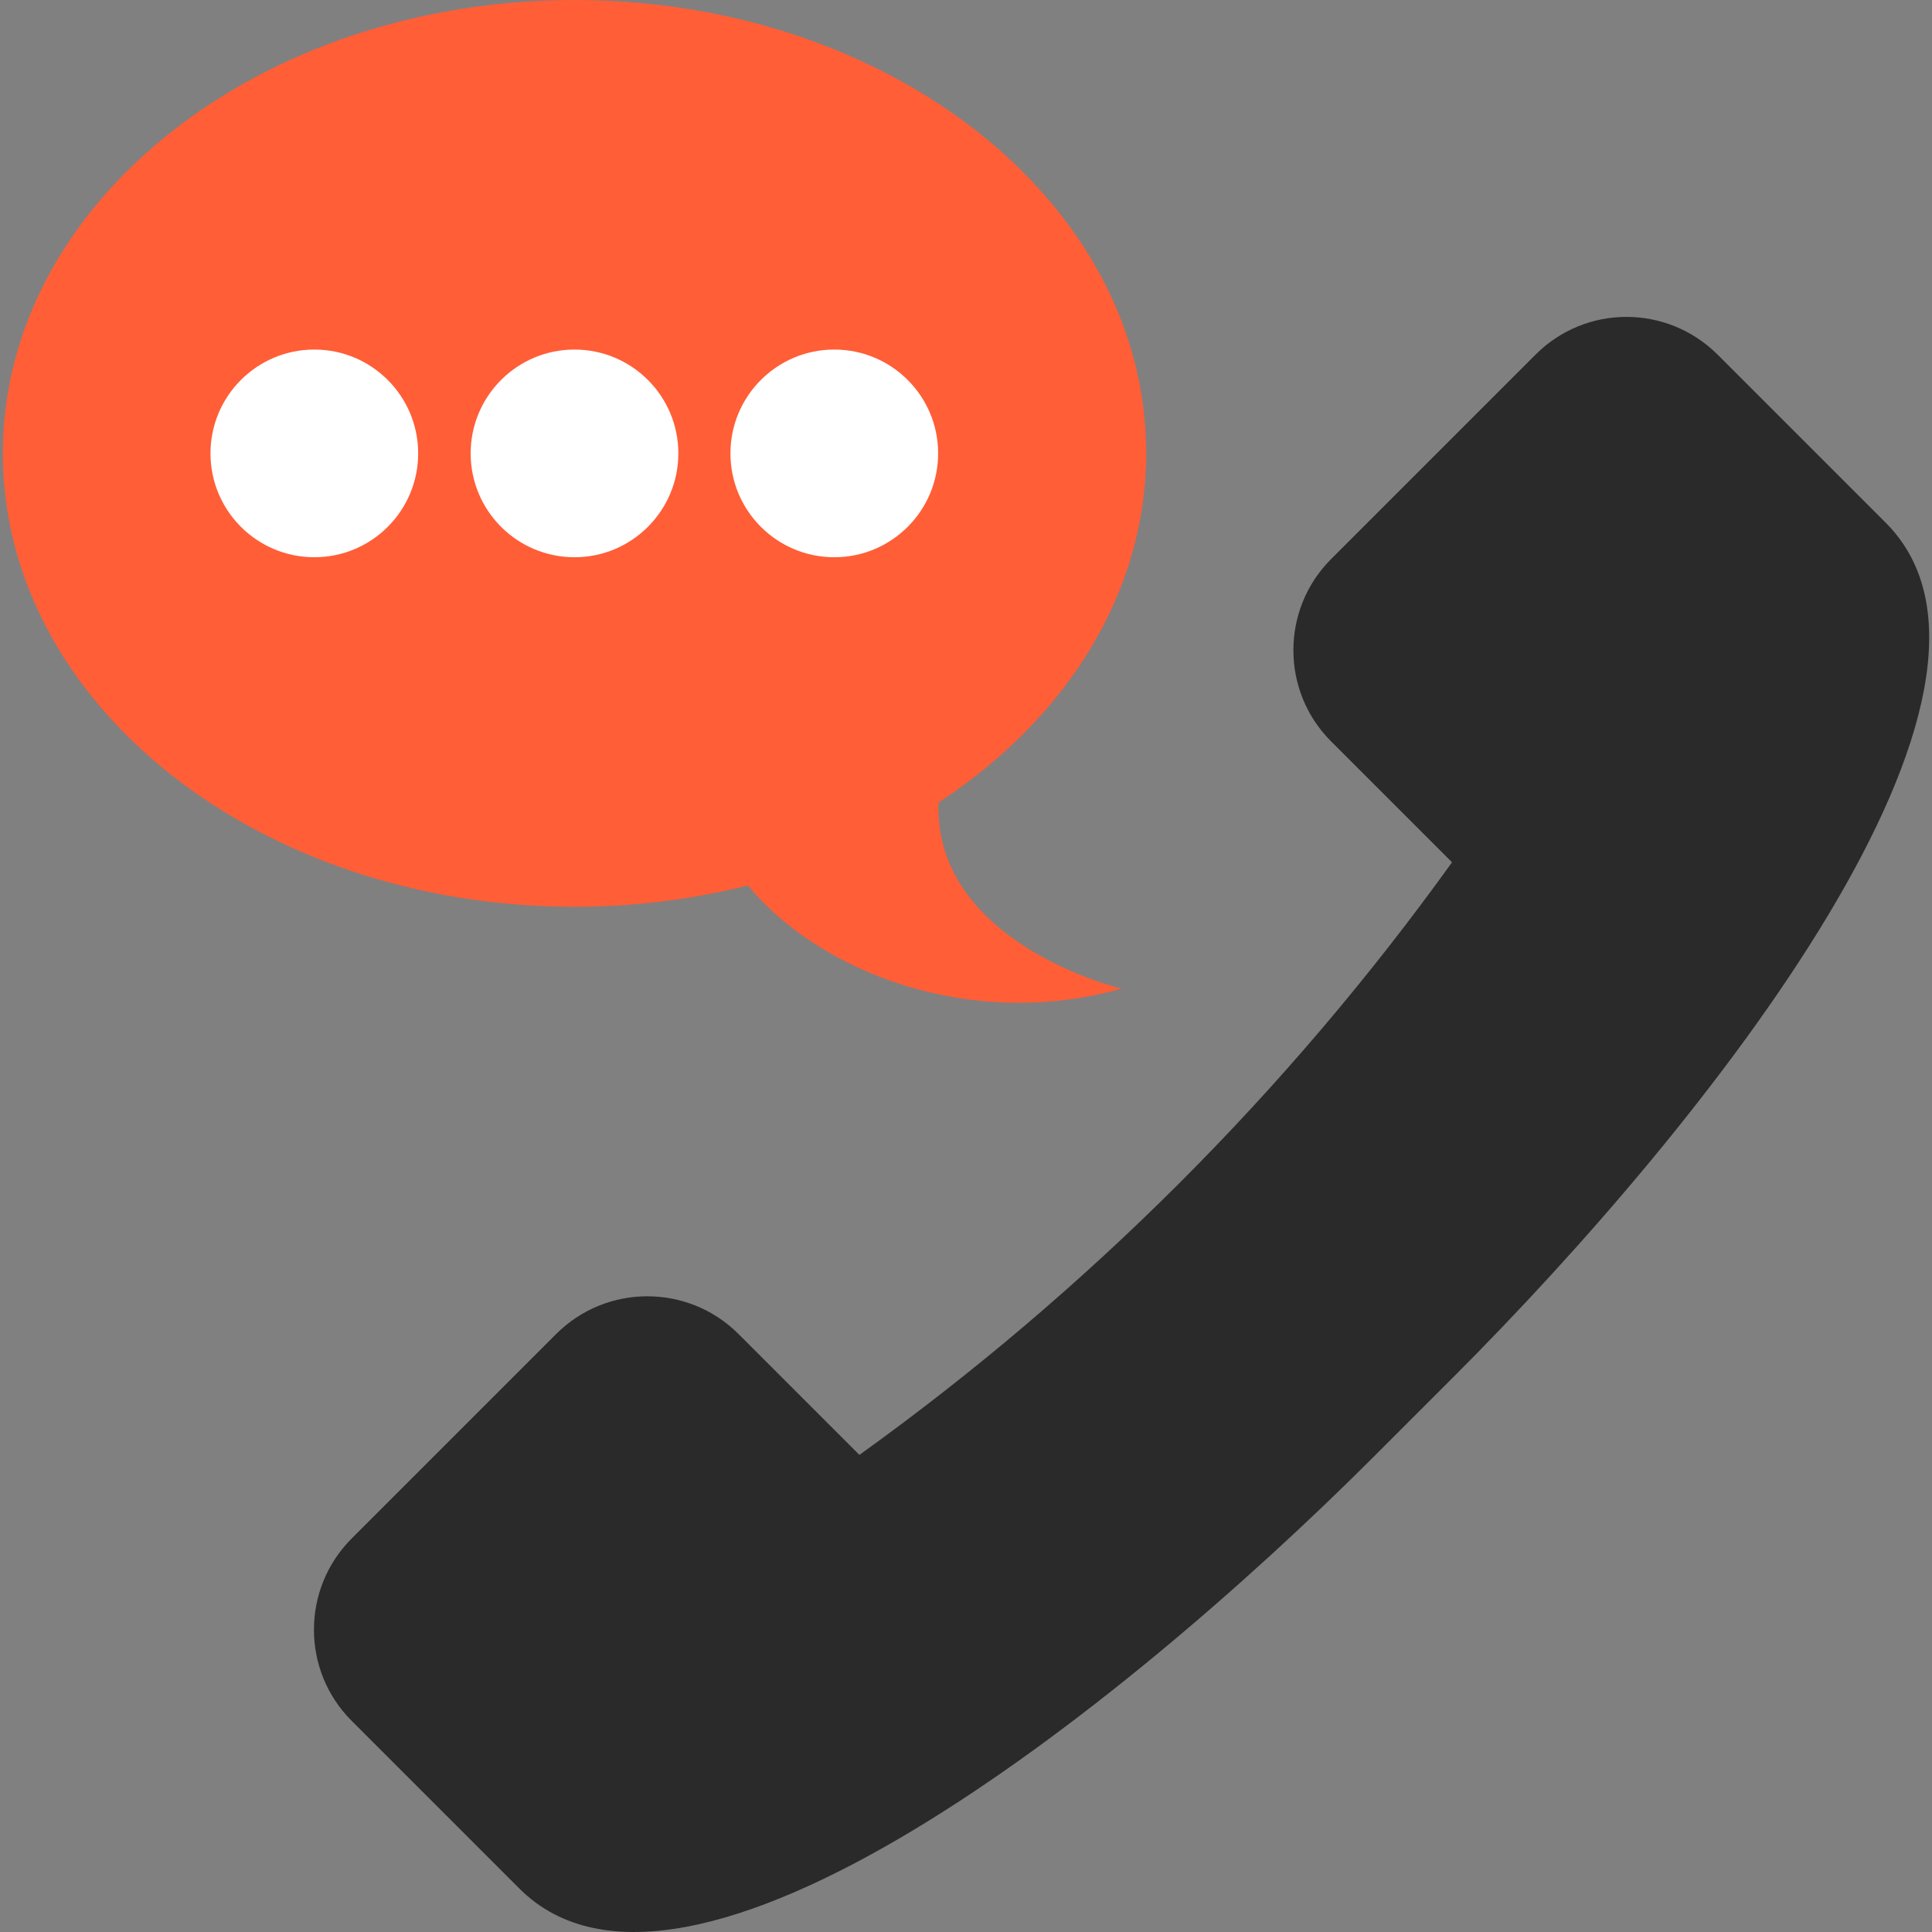 <svg xmlns="http://www.w3.org/2000/svg" xmlns:xlink="http://www.w3.org/1999/xlink" height="800px" width="800px" id="Layer_1" viewBox="0 0 507.93 507.93" xml:space="preserve" fill="#000000"><rect x="0" y="0" width="507.93" height="507.93" fill="#808080" stroke="none"/><g id="SVGRepo_bgCarrier" stroke-width="0"></g><g id="SVGRepo_tracerCarrier" stroke-linecap="round" stroke-linejoin="round"></g><g id="SVGRepo_iconCarrier"> <path style="fill:#2a2a2a;" d="M495.738,137.4l-44.1-44.1c-13.3-13.3-34.7-13.3-47.9-0.1l-53.8,53.8c-13.2,13.2-13.2,34.7,0,47.9 l31.8,31.8l0,0c-43.1,60-95.8,112.7-155.8,155.8l0,0l-31.8-31.8c-13.2-13.2-34.7-13.2-47.9,0l-53.8,53.8 c-13.2,13.2-13.2,34.7,0,47.9l44.1,44.1c43.4,43.4,157.2-46,225.1-114c6.7-6.7,13.4-13.4,20.1-20.1 C450.038,294.2,539.138,180.8,495.738,137.4z"></path> <path style="fill:#FF5E37;" d="M246.738,211c33.4-21.9,54.6-54.9,54.6-91.9c0-65.8-67.3-119.1-150.3-119.1S0.738,53.3,0.738,119.2 s67.3,119.2,150.3,119.2c15.9,0,31.2-2,45.6-5.6c18.9,22.9,58.6,38.3,98.3,27.1C293.938,259.8,245.438,247.7,246.738,211z"></path> <g> <circle style="fill:#FFFFFF;" cx="82.638" cy="119.2" r="27.3"></circle> <circle style="fill:#FFFFFF;" cx="151.038" cy="119.2" r="27.3"></circle> <circle style="fill:#FFFFFF;" cx="219.338" cy="119.2" r="27.3"></circle> </g> </g></svg>